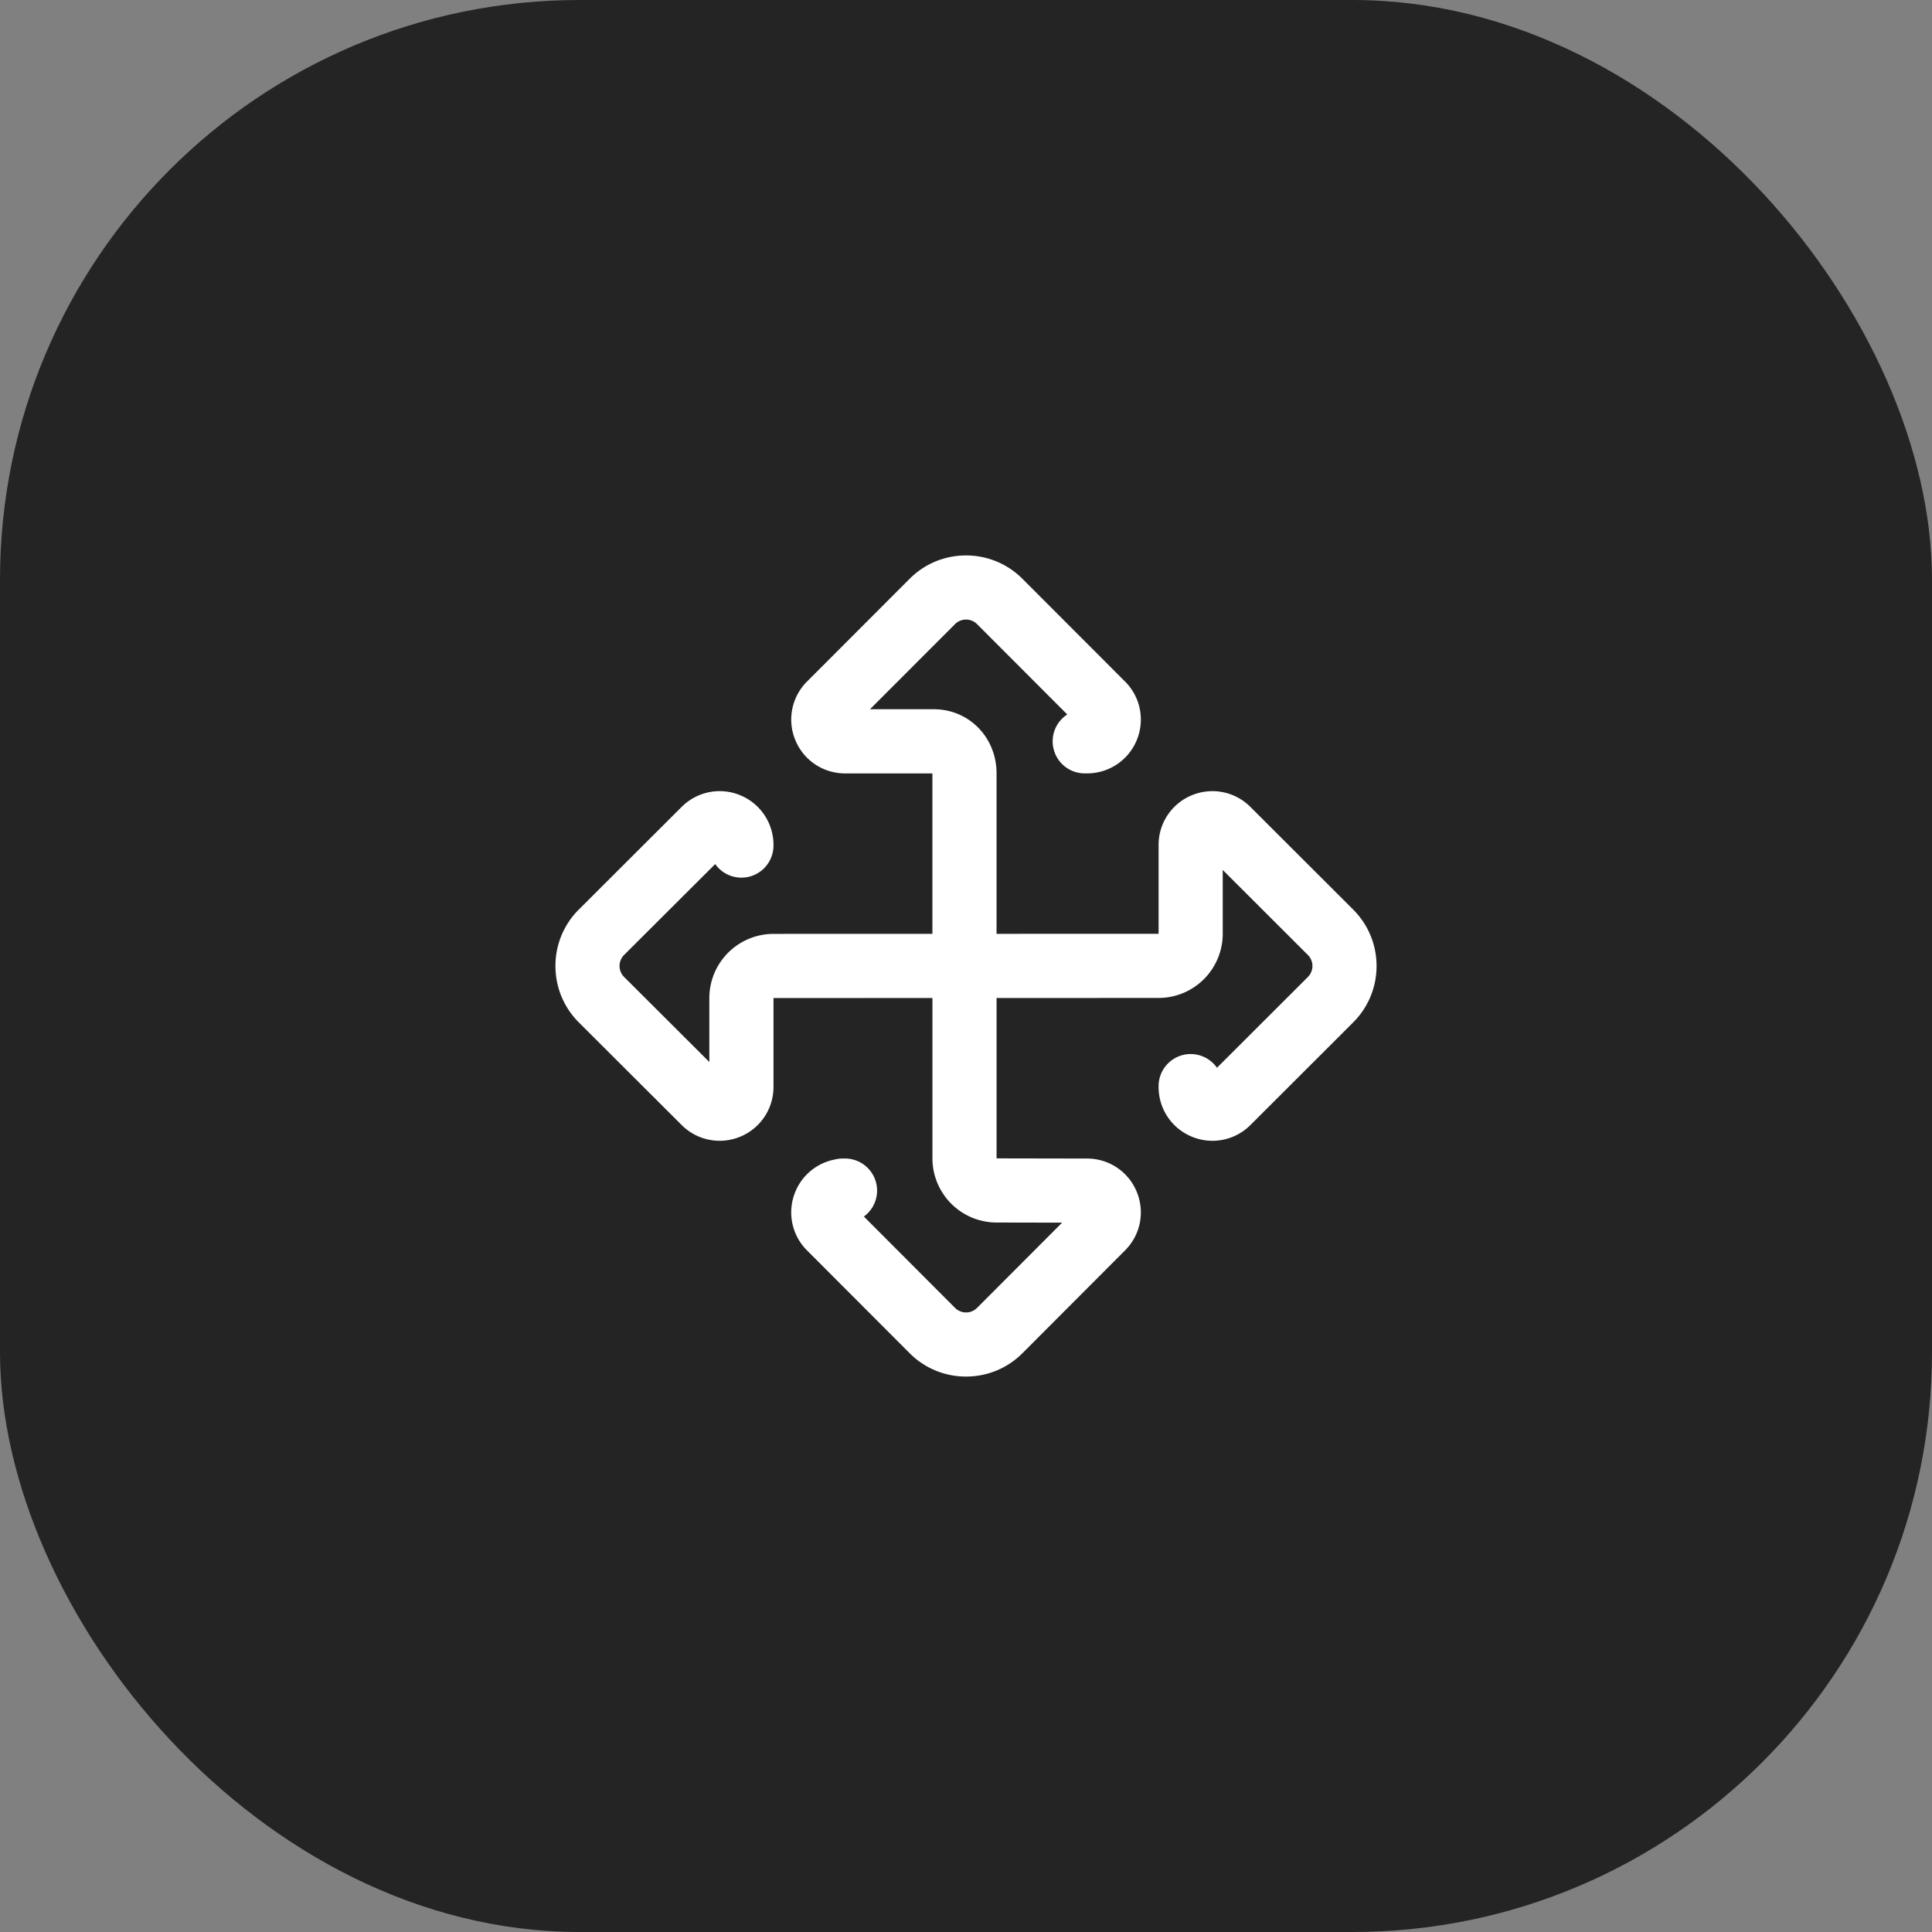 <?xml version="1.0" encoding="utf-8"?><svg xmlns="http://www.w3.org/2000/svg" fill="none" viewBox="0 0 80 80"><rect x="0" y="0" width="80" height="80" fill="#808080" stroke="none"/><rect width="80" height="80" fill="#242424" rx="24"/><g clip-path="url(#icon__a)"><path fill="#fff" d="m56.03 37.66-4.254-4.248a2.222 2.222 0 0 0-2.428-.481 2.22 2.22 0 0 0-1.373 2.055v3.68l-6.71.002v-6.645c0-1.488-1.141-2.655-2.598-2.655h-2.642l3.518-3.522a.645.645 0 0 1 .917 0l3.733 3.738a1.327 1.327 0 0 0 .725 2.44h.096a2.22 2.22 0 0 0 2.055-1.373 2.222 2.222 0 0 0-.481-2.428l-4.249-4.254A3.283 3.283 0 0 0 40.001 23a3.28 3.28 0 0 0-2.338.97l-4.248 4.253a2.222 2.222 0 0 0-.48 2.428 2.219 2.219 0 0 0 2.054 1.374h3.62v6.643l-6.582.002a2.66 2.66 0 0 0-2.655 2.656v2.649l-3.526-3.518a.645.645 0 0 1 0-.918l3.769-3.76a1.328 1.328 0 0 0 2.413-.766v-.027a2.22 2.22 0 0 0-1.373-2.055 2.222 2.222 0 0 0-2.428.48L23.97 37.66a3.282 3.282 0 0 0-.97 2.339c0 .884.345 1.715.97 2.339l4.257 4.248a2.223 2.223 0 0 0 2.428.48 2.22 2.22 0 0 0 1.373-2.055v-3.684l6.582-.002v6.64a2.66 2.66 0 0 0 2.651 2.657l2.72.005-3.52 3.527a.645.645 0 0 1-.918 0l-3.772-3.78a1.328 1.328 0 0 0-.782-2.402h-.098c-.113 0-.224.015-.329.042a2.218 2.218 0 0 0-1.628 1.332 2.222 2.222 0 0 0 .48 2.428l4.249 4.256a3.28 3.28 0 0 0 2.339.97c.884 0 1.714-.344 2.339-.97l4.247-4.256c.639-.64.828-1.593.48-2.428a2.218 2.218 0 0 0-2.052-1.373l-3.75-.007v-6.641l6.71-.002a2.66 2.66 0 0 0 2.655-2.656v-2.644l3.523 3.518a.645.645 0 0 1 0 .917l-3.762 3.756a1.328 1.328 0 0 0-2.417.761v.036c0 .903.539 1.71 1.373 2.055a2.222 2.222 0 0 0 2.429-.48l4.254-4.249c.625-.624.969-1.455.969-2.338s-.344-1.714-.97-2.338Z"/></g><defs><clipPath id="icon__a"><path fill="#fff" d="M0 0h34v34H0z" transform="translate(23 23)"/></clipPath></defs></svg>